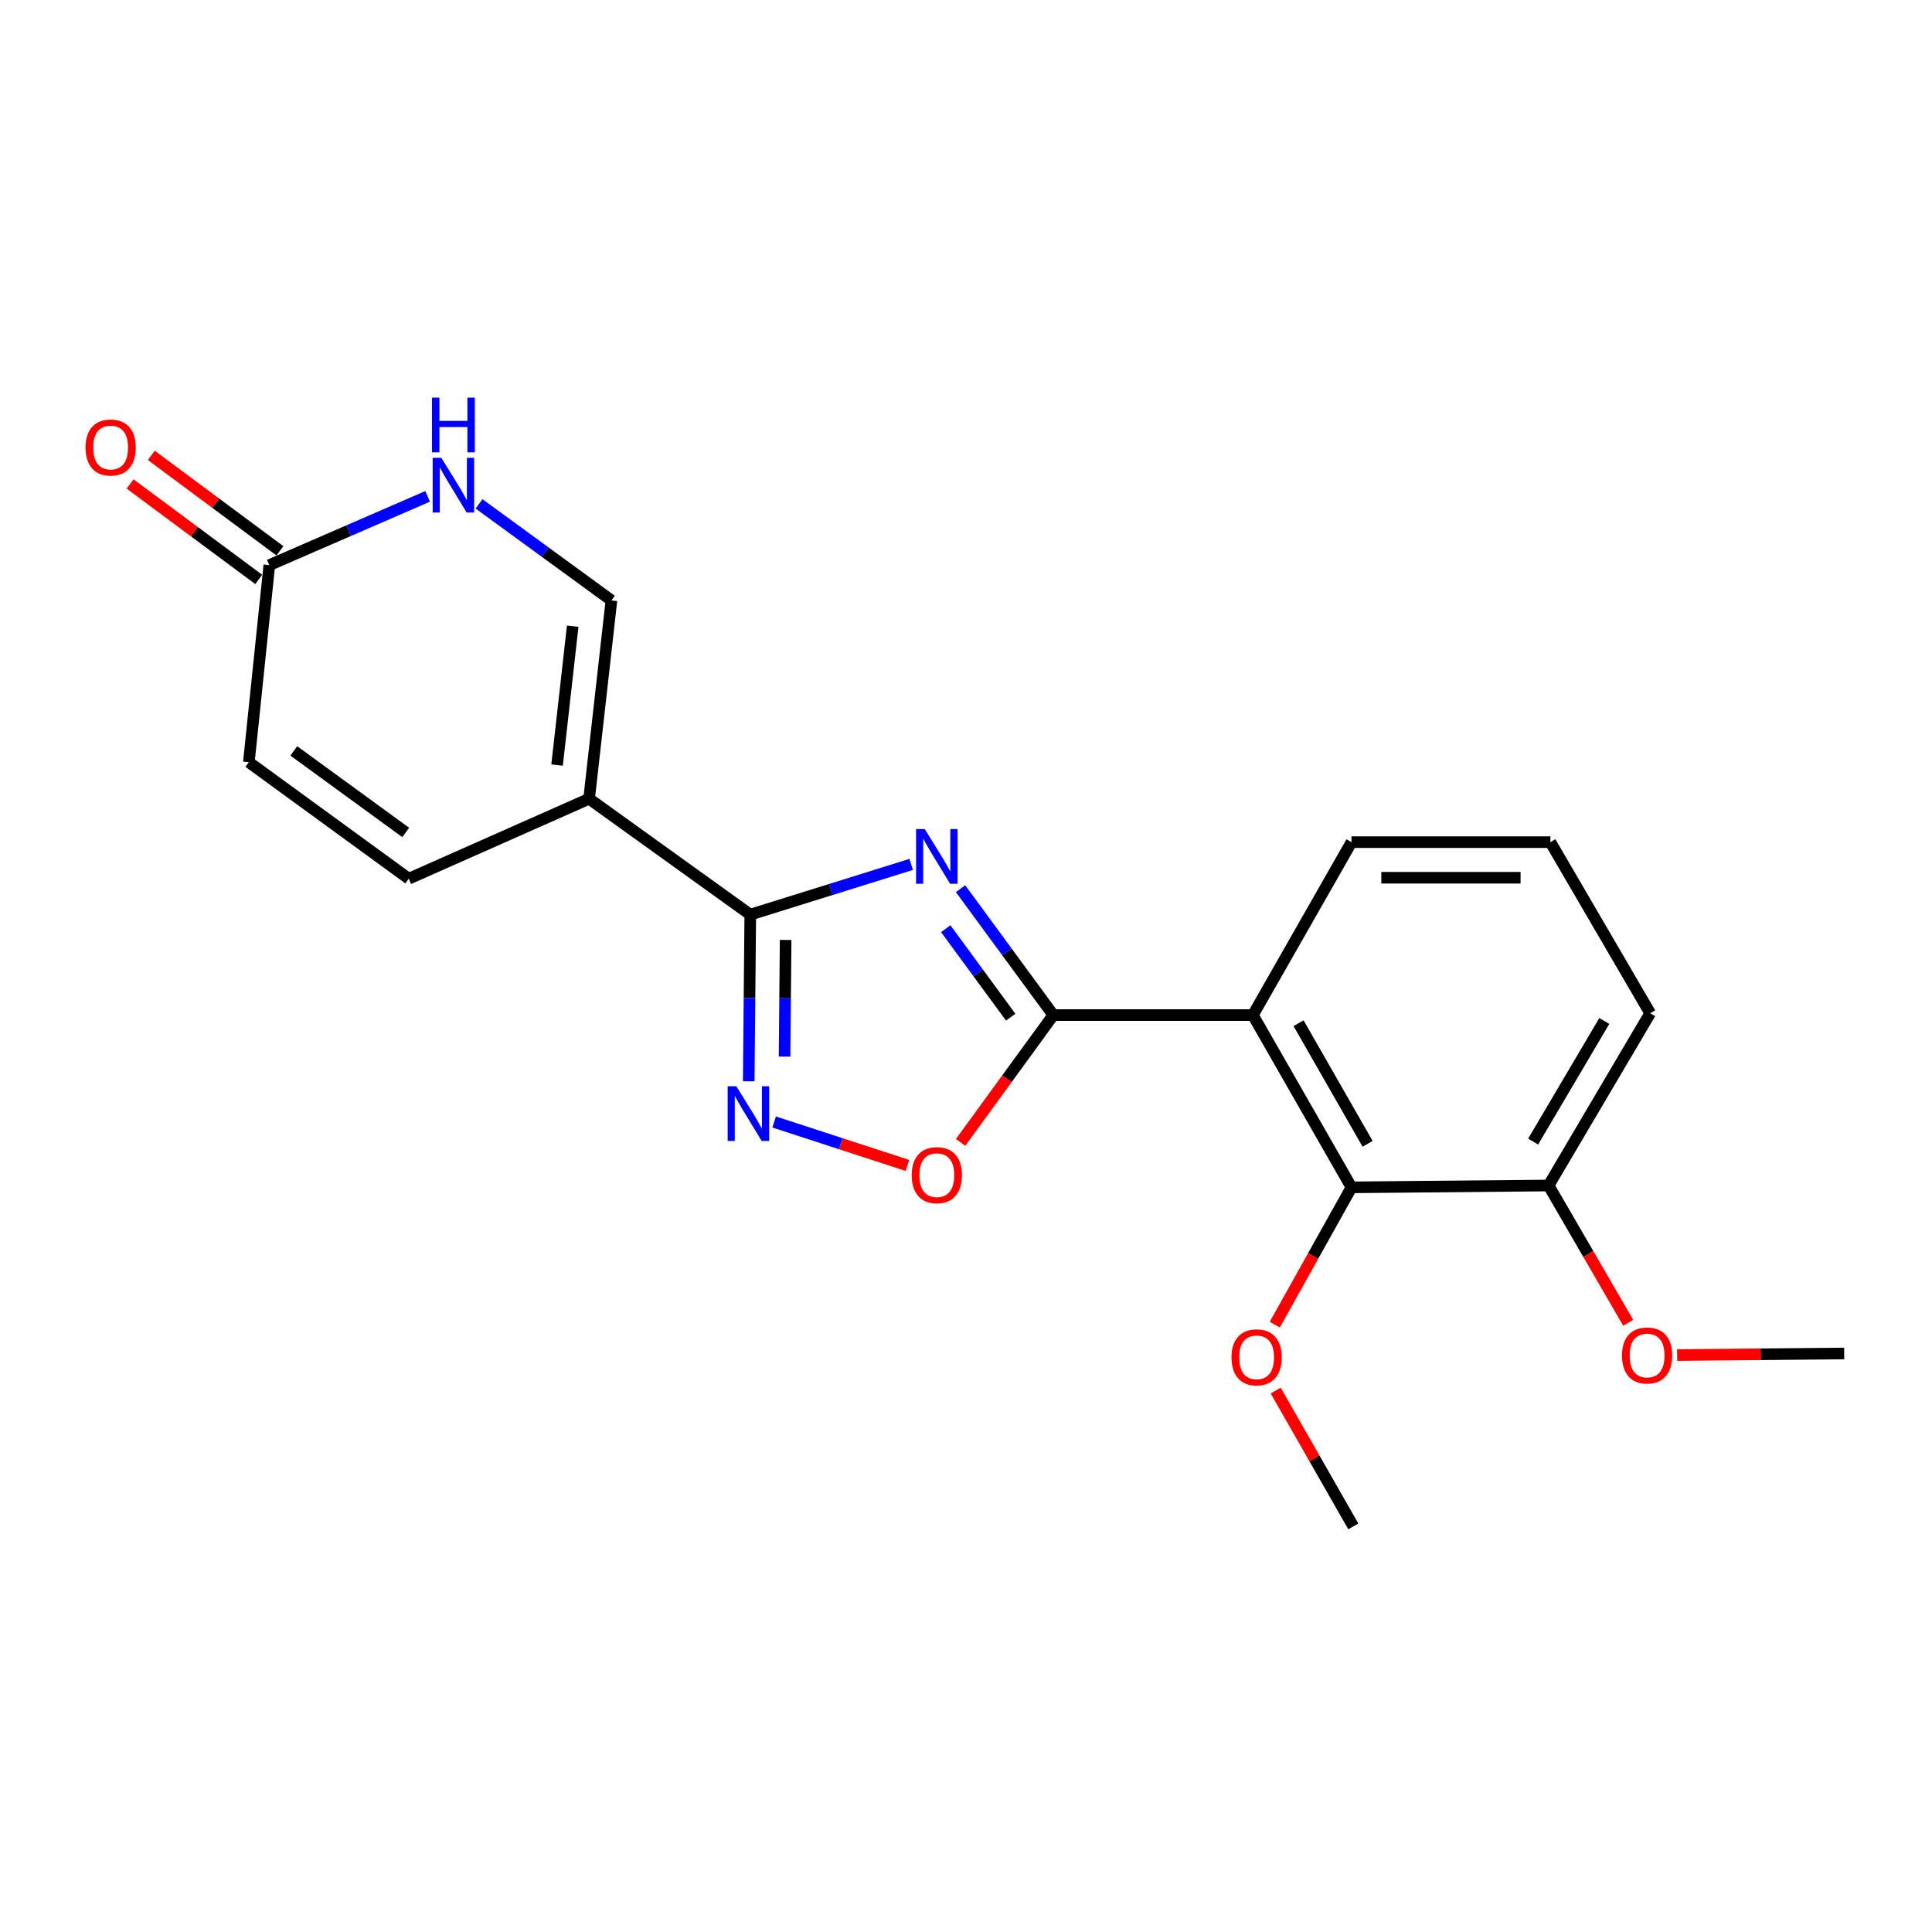 <?xml version='1.0' encoding='iso-8859-1'?>
<svg version='1.1' baseProfile='full'
              xmlns='http://www.w3.org/2000/svg'
                      xmlns:rdkit='http://www.rdkit.org/xml'
                      xmlns:xlink='http://www.w3.org/1999/xlink'
                  xml:space='preserve'
width='1000px' height='1000px' viewBox='0 0 1000 1000'>
<!-- END OF HEADER -->
<rect style='opacity:1.0;fill:#FFFFFF;stroke:none' width='1000' height='1000' x='0' y='0'> </rect>
<path class='bond-0' d='M 497.168,459.982 L 521.182,492.693' style='fill:none;fill-rule:evenodd;stroke:#0000FF;stroke-width:6px;stroke-linecap:butt;stroke-linejoin:miter;stroke-opacity:1' />
<path class='bond-0' d='M 521.182,492.693 L 545.197,525.404' style='fill:none;fill-rule:evenodd;stroke:#000000;stroke-width:6px;stroke-linecap:butt;stroke-linejoin:miter;stroke-opacity:1' />
<path class='bond-0' d='M 489.519,480.699 L 506.329,503.597' style='fill:none;fill-rule:evenodd;stroke:#0000FF;stroke-width:6px;stroke-linecap:butt;stroke-linejoin:miter;stroke-opacity:1' />
<path class='bond-0' d='M 506.329,503.597 L 523.139,526.495' style='fill:none;fill-rule:evenodd;stroke:#000000;stroke-width:6px;stroke-linecap:butt;stroke-linejoin:miter;stroke-opacity:1' />
<path class='bond-1' d='M 471.633,447.416 L 429.986,460.414' style='fill:none;fill-rule:evenodd;stroke:#0000FF;stroke-width:6px;stroke-linecap:butt;stroke-linejoin:miter;stroke-opacity:1' />
<path class='bond-1' d='M 429.986,460.414 L 388.339,473.412' style='fill:none;fill-rule:evenodd;stroke:#000000;stroke-width:6px;stroke-linecap:butt;stroke-linejoin:miter;stroke-opacity:1' />
<path class='bond-3' d='M 545.197,525.404 L 648.486,525.404' style='fill:none;fill-rule:evenodd;stroke:#000000;stroke-width:6px;stroke-linecap:butt;stroke-linejoin:miter;stroke-opacity:1' />
<path class='bond-5' d='M 545.197,525.404 L 521.197,558.351' style='fill:none;fill-rule:evenodd;stroke:#000000;stroke-width:6px;stroke-linecap:butt;stroke-linejoin:miter;stroke-opacity:1' />
<path class='bond-5' d='M 521.197,558.351 L 497.198,591.299' style='fill:none;fill-rule:evenodd;stroke:#FF0000;stroke-width:6px;stroke-linecap:butt;stroke-linejoin:miter;stroke-opacity:1' />
<path class='bond-2' d='M 388.339,473.412 L 304.919,413.434' style='fill:none;fill-rule:evenodd;stroke:#000000;stroke-width:6px;stroke-linecap:butt;stroke-linejoin:miter;stroke-opacity:1' />
<path class='bond-4' d='M 388.339,473.412 L 387.94,516.54' style='fill:none;fill-rule:evenodd;stroke:#000000;stroke-width:6px;stroke-linecap:butt;stroke-linejoin:miter;stroke-opacity:1' />
<path class='bond-4' d='M 387.94,516.54 L 387.541,559.669' style='fill:none;fill-rule:evenodd;stroke:#0000FF;stroke-width:6px;stroke-linecap:butt;stroke-linejoin:miter;stroke-opacity:1' />
<path class='bond-4' d='M 406.644,486.521 L 406.365,516.711' style='fill:none;fill-rule:evenodd;stroke:#000000;stroke-width:6px;stroke-linecap:butt;stroke-linejoin:miter;stroke-opacity:1' />
<path class='bond-4' d='M 406.365,516.711 L 406.086,546.901' style='fill:none;fill-rule:evenodd;stroke:#0000FF;stroke-width:6px;stroke-linecap:butt;stroke-linejoin:miter;stroke-opacity:1' />
<path class='bond-7' d='M 304.919,413.434 L 316.476,310.78' style='fill:none;fill-rule:evenodd;stroke:#000000;stroke-width:6px;stroke-linecap:butt;stroke-linejoin:miter;stroke-opacity:1' />
<path class='bond-7' d='M 288.342,395.975 L 296.432,324.116' style='fill:none;fill-rule:evenodd;stroke:#000000;stroke-width:6px;stroke-linecap:butt;stroke-linejoin:miter;stroke-opacity:1' />
<path class='bond-9' d='M 304.919,413.434 L 211.57,454.822' style='fill:none;fill-rule:evenodd;stroke:#000000;stroke-width:6px;stroke-linecap:butt;stroke-linejoin:miter;stroke-opacity:1' />
<path class='bond-6' d='M 648.486,525.404 L 699.527,614.567' style='fill:none;fill-rule:evenodd;stroke:#000000;stroke-width:6px;stroke-linecap:butt;stroke-linejoin:miter;stroke-opacity:1' />
<path class='bond-6' d='M 672.134,529.624 L 707.862,592.038' style='fill:none;fill-rule:evenodd;stroke:#000000;stroke-width:6px;stroke-linecap:butt;stroke-linejoin:miter;stroke-opacity:1' />
<path class='bond-15' d='M 648.486,525.404 L 699.527,435.894' style='fill:none;fill-rule:evenodd;stroke:#000000;stroke-width:6px;stroke-linecap:butt;stroke-linejoin:miter;stroke-opacity:1' />
<path class='bond-21' d='M 400.691,580.739 L 435.189,591.98' style='fill:none;fill-rule:evenodd;stroke:#0000FF;stroke-width:6px;stroke-linecap:butt;stroke-linejoin:miter;stroke-opacity:1' />
<path class='bond-21' d='M 435.189,591.98 L 469.688,603.221' style='fill:none;fill-rule:evenodd;stroke:#FF0000;stroke-width:6px;stroke-linecap:butt;stroke-linejoin:miter;stroke-opacity:1' />
<path class='bond-12' d='M 699.527,614.567 L 801.536,613.615' style='fill:none;fill-rule:evenodd;stroke:#000000;stroke-width:6px;stroke-linecap:butt;stroke-linejoin:miter;stroke-opacity:1' />
<path class='bond-14' d='M 699.527,614.567 L 679.677,650.1' style='fill:none;fill-rule:evenodd;stroke:#000000;stroke-width:6px;stroke-linecap:butt;stroke-linejoin:miter;stroke-opacity:1' />
<path class='bond-14' d='M 679.677,650.1 L 659.827,685.633' style='fill:none;fill-rule:evenodd;stroke:#FF0000;stroke-width:6px;stroke-linecap:butt;stroke-linejoin:miter;stroke-opacity:1' />
<path class='bond-8' d='M 316.476,310.78 L 282.216,285.79' style='fill:none;fill-rule:evenodd;stroke:#000000;stroke-width:6px;stroke-linecap:butt;stroke-linejoin:miter;stroke-opacity:1' />
<path class='bond-8' d='M 282.216,285.79 L 247.955,260.8' style='fill:none;fill-rule:evenodd;stroke:#0000FF;stroke-width:6px;stroke-linecap:butt;stroke-linejoin:miter;stroke-opacity:1' />
<path class='bond-22' d='M 221.347,256.913 L 180.374,274.71' style='fill:none;fill-rule:evenodd;stroke:#0000FF;stroke-width:6px;stroke-linecap:butt;stroke-linejoin:miter;stroke-opacity:1' />
<path class='bond-22' d='M 180.374,274.71 L 139.4,292.507' style='fill:none;fill-rule:evenodd;stroke:#000000;stroke-width:6px;stroke-linecap:butt;stroke-linejoin:miter;stroke-opacity:1' />
<path class='bond-11' d='M 211.57,454.822 L 128.805,394.517' style='fill:none;fill-rule:evenodd;stroke:#000000;stroke-width:6px;stroke-linecap:butt;stroke-linejoin:miter;stroke-opacity:1' />
<path class='bond-11' d='M 210.006,430.884 L 152.071,388.67' style='fill:none;fill-rule:evenodd;stroke:#000000;stroke-width:6px;stroke-linecap:butt;stroke-linejoin:miter;stroke-opacity:1' />
<path class='bond-10' d='M 139.4,292.507 L 128.805,394.517' style='fill:none;fill-rule:evenodd;stroke:#000000;stroke-width:6px;stroke-linecap:butt;stroke-linejoin:miter;stroke-opacity:1' />
<path class='bond-13' d='M 144.892,285.109 L 111.605,260.403' style='fill:none;fill-rule:evenodd;stroke:#000000;stroke-width:6px;stroke-linecap:butt;stroke-linejoin:miter;stroke-opacity:1' />
<path class='bond-13' d='M 111.605,260.403 L 78.319,235.696' style='fill:none;fill-rule:evenodd;stroke:#FF0000;stroke-width:6px;stroke-linecap:butt;stroke-linejoin:miter;stroke-opacity:1' />
<path class='bond-13' d='M 133.909,299.905 L 100.623,275.199' style='fill:none;fill-rule:evenodd;stroke:#000000;stroke-width:6px;stroke-linecap:butt;stroke-linejoin:miter;stroke-opacity:1' />
<path class='bond-13' d='M 100.623,275.199 L 67.337,250.492' style='fill:none;fill-rule:evenodd;stroke:#FF0000;stroke-width:6px;stroke-linecap:butt;stroke-linejoin:miter;stroke-opacity:1' />
<path class='bond-16' d='M 801.536,613.615 L 822.145,649.136' style='fill:none;fill-rule:evenodd;stroke:#000000;stroke-width:6px;stroke-linecap:butt;stroke-linejoin:miter;stroke-opacity:1' />
<path class='bond-16' d='M 822.145,649.136 L 842.754,684.657' style='fill:none;fill-rule:evenodd;stroke:#FF0000;stroke-width:6px;stroke-linecap:butt;stroke-linejoin:miter;stroke-opacity:1' />
<path class='bond-23' d='M 801.536,613.615 L 854.133,524.452' style='fill:none;fill-rule:evenodd;stroke:#000000;stroke-width:6px;stroke-linecap:butt;stroke-linejoin:miter;stroke-opacity:1' />
<path class='bond-23' d='M 793.555,590.878 L 830.373,528.465' style='fill:none;fill-rule:evenodd;stroke:#000000;stroke-width:6px;stroke-linecap:butt;stroke-linejoin:miter;stroke-opacity:1' />
<path class='bond-19' d='M 660.297,719.752 L 680.388,754.909' style='fill:none;fill-rule:evenodd;stroke:#FF0000;stroke-width:6px;stroke-linecap:butt;stroke-linejoin:miter;stroke-opacity:1' />
<path class='bond-19' d='M 680.388,754.909 L 700.479,790.066' style='fill:none;fill-rule:evenodd;stroke:#000000;stroke-width:6px;stroke-linecap:butt;stroke-linejoin:miter;stroke-opacity:1' />
<path class='bond-17' d='M 699.527,435.894 L 802.488,435.894' style='fill:none;fill-rule:evenodd;stroke:#000000;stroke-width:6px;stroke-linecap:butt;stroke-linejoin:miter;stroke-opacity:1' />
<path class='bond-17' d='M 714.971,454.32 L 787.044,454.32' style='fill:none;fill-rule:evenodd;stroke:#000000;stroke-width:6px;stroke-linecap:butt;stroke-linejoin:miter;stroke-opacity:1' />
<path class='bond-20' d='M 868.086,701.373 L 911.316,700.969' style='fill:none;fill-rule:evenodd;stroke:#FF0000;stroke-width:6px;stroke-linecap:butt;stroke-linejoin:miter;stroke-opacity:1' />
<path class='bond-20' d='M 911.316,700.969 L 954.545,700.566' style='fill:none;fill-rule:evenodd;stroke:#000000;stroke-width:6px;stroke-linecap:butt;stroke-linejoin:miter;stroke-opacity:1' />
<path class='bond-18' d='M 802.488,435.894 L 854.133,524.452' style='fill:none;fill-rule:evenodd;stroke:#000000;stroke-width:6px;stroke-linecap:butt;stroke-linejoin:miter;stroke-opacity:1' />
<path  class='atom-0' d='M 478.642 429.114
L 487.922 444.114
Q 488.842 445.594, 490.322 448.274
Q 491.802 450.954, 491.882 451.114
L 491.882 429.114
L 495.642 429.114
L 495.642 457.434
L 491.762 457.434
L 481.802 441.034
Q 480.642 439.114, 479.402 436.914
Q 478.202 434.714, 477.842 434.034
L 477.842 457.434
L 474.162 457.434
L 474.162 429.114
L 478.642 429.114
' fill='#0000FF'/>
<path  class='atom-5' d='M 381.127 562.244
L 390.407 577.244
Q 391.327 578.724, 392.807 581.404
Q 394.287 584.084, 394.367 584.244
L 394.367 562.244
L 398.127 562.244
L 398.127 590.564
L 394.247 590.564
L 384.287 574.164
Q 383.127 572.244, 381.887 570.044
Q 380.687 567.844, 380.327 567.164
L 380.327 590.564
L 376.647 590.564
L 376.647 562.244
L 381.127 562.244
' fill='#0000FF'/>
<path  class='atom-6' d='M 471.902 608.259
Q 471.902 601.459, 475.262 597.659
Q 478.622 593.859, 484.902 593.859
Q 491.182 593.859, 494.542 597.659
Q 497.902 601.459, 497.902 608.259
Q 497.902 615.139, 494.502 619.059
Q 491.102 622.939, 484.902 622.939
Q 478.662 622.939, 475.262 619.059
Q 471.902 615.179, 471.902 608.259
M 484.902 619.739
Q 489.222 619.739, 491.542 616.859
Q 493.902 613.939, 493.902 608.259
Q 493.902 602.699, 491.542 599.899
Q 489.222 597.059, 484.902 597.059
Q 480.582 597.059, 478.222 599.859
Q 475.902 602.659, 475.902 608.259
Q 475.902 613.979, 478.222 616.859
Q 480.582 619.739, 484.902 619.739
' fill='#FF0000'/>
<path  class='atom-9' d='M 228.424 236.96
L 237.704 251.96
Q 238.624 253.44, 240.104 256.12
Q 241.584 258.8, 241.664 258.96
L 241.664 236.96
L 245.424 236.96
L 245.424 265.28
L 241.544 265.28
L 231.584 248.88
Q 230.424 246.96, 229.184 244.76
Q 227.984 242.56, 227.624 241.88
L 227.624 265.28
L 223.944 265.28
L 223.944 236.96
L 228.424 236.96
' fill='#0000FF'/>
<path  class='atom-9' d='M 223.604 205.808
L 227.444 205.808
L 227.444 217.848
L 241.924 217.848
L 241.924 205.808
L 245.764 205.808
L 245.764 234.128
L 241.924 234.128
L 241.924 221.048
L 227.444 221.048
L 227.444 234.128
L 223.604 234.128
L 223.604 205.808
' fill='#0000FF'/>
<path  class='atom-14' d='M 44.271 231.627
Q 44.271 224.827, 47.631 221.027
Q 50.991 217.227, 57.271 217.227
Q 63.551 217.227, 66.911 221.027
Q 70.271 224.827, 70.271 231.627
Q 70.271 238.507, 66.871 242.427
Q 63.471 246.307, 57.271 246.307
Q 51.031 246.307, 47.631 242.427
Q 44.271 238.547, 44.271 231.627
M 57.271 243.107
Q 61.591 243.107, 63.911 240.227
Q 66.271 237.307, 66.271 231.627
Q 66.271 226.067, 63.911 223.267
Q 61.591 220.427, 57.271 220.427
Q 52.951 220.427, 50.591 223.227
Q 48.271 226.027, 48.271 231.627
Q 48.271 237.347, 50.591 240.227
Q 52.951 243.107, 57.271 243.107
' fill='#FF0000'/>
<path  class='atom-15' d='M 637.421 702.55
Q 637.421 695.75, 640.781 691.95
Q 644.141 688.15, 650.421 688.15
Q 656.701 688.15, 660.061 691.95
Q 663.421 695.75, 663.421 702.55
Q 663.421 709.43, 660.021 713.35
Q 656.621 717.23, 650.421 717.23
Q 644.181 717.23, 640.781 713.35
Q 637.421 709.47, 637.421 702.55
M 650.421 714.03
Q 654.741 714.03, 657.061 711.15
Q 659.421 708.23, 659.421 702.55
Q 659.421 696.99, 657.061 694.19
Q 654.741 691.35, 650.421 691.35
Q 646.101 691.35, 643.741 694.15
Q 641.421 696.95, 641.421 702.55
Q 641.421 708.27, 643.741 711.15
Q 646.101 714.03, 650.421 714.03
' fill='#FF0000'/>
<path  class='atom-17' d='M 839.536 701.598
Q 839.536 694.798, 842.896 690.998
Q 846.256 687.198, 852.536 687.198
Q 858.816 687.198, 862.176 690.998
Q 865.536 694.798, 865.536 701.598
Q 865.536 708.478, 862.136 712.398
Q 858.736 716.278, 852.536 716.278
Q 846.296 716.278, 842.896 712.398
Q 839.536 708.518, 839.536 701.598
M 852.536 713.078
Q 856.856 713.078, 859.176 710.198
Q 861.536 707.278, 861.536 701.598
Q 861.536 696.038, 859.176 693.238
Q 856.856 690.398, 852.536 690.398
Q 848.216 690.398, 845.856 693.198
Q 843.536 695.998, 843.536 701.598
Q 843.536 707.318, 845.856 710.198
Q 848.216 713.078, 852.536 713.078
' fill='#FF0000'/>
</svg>
